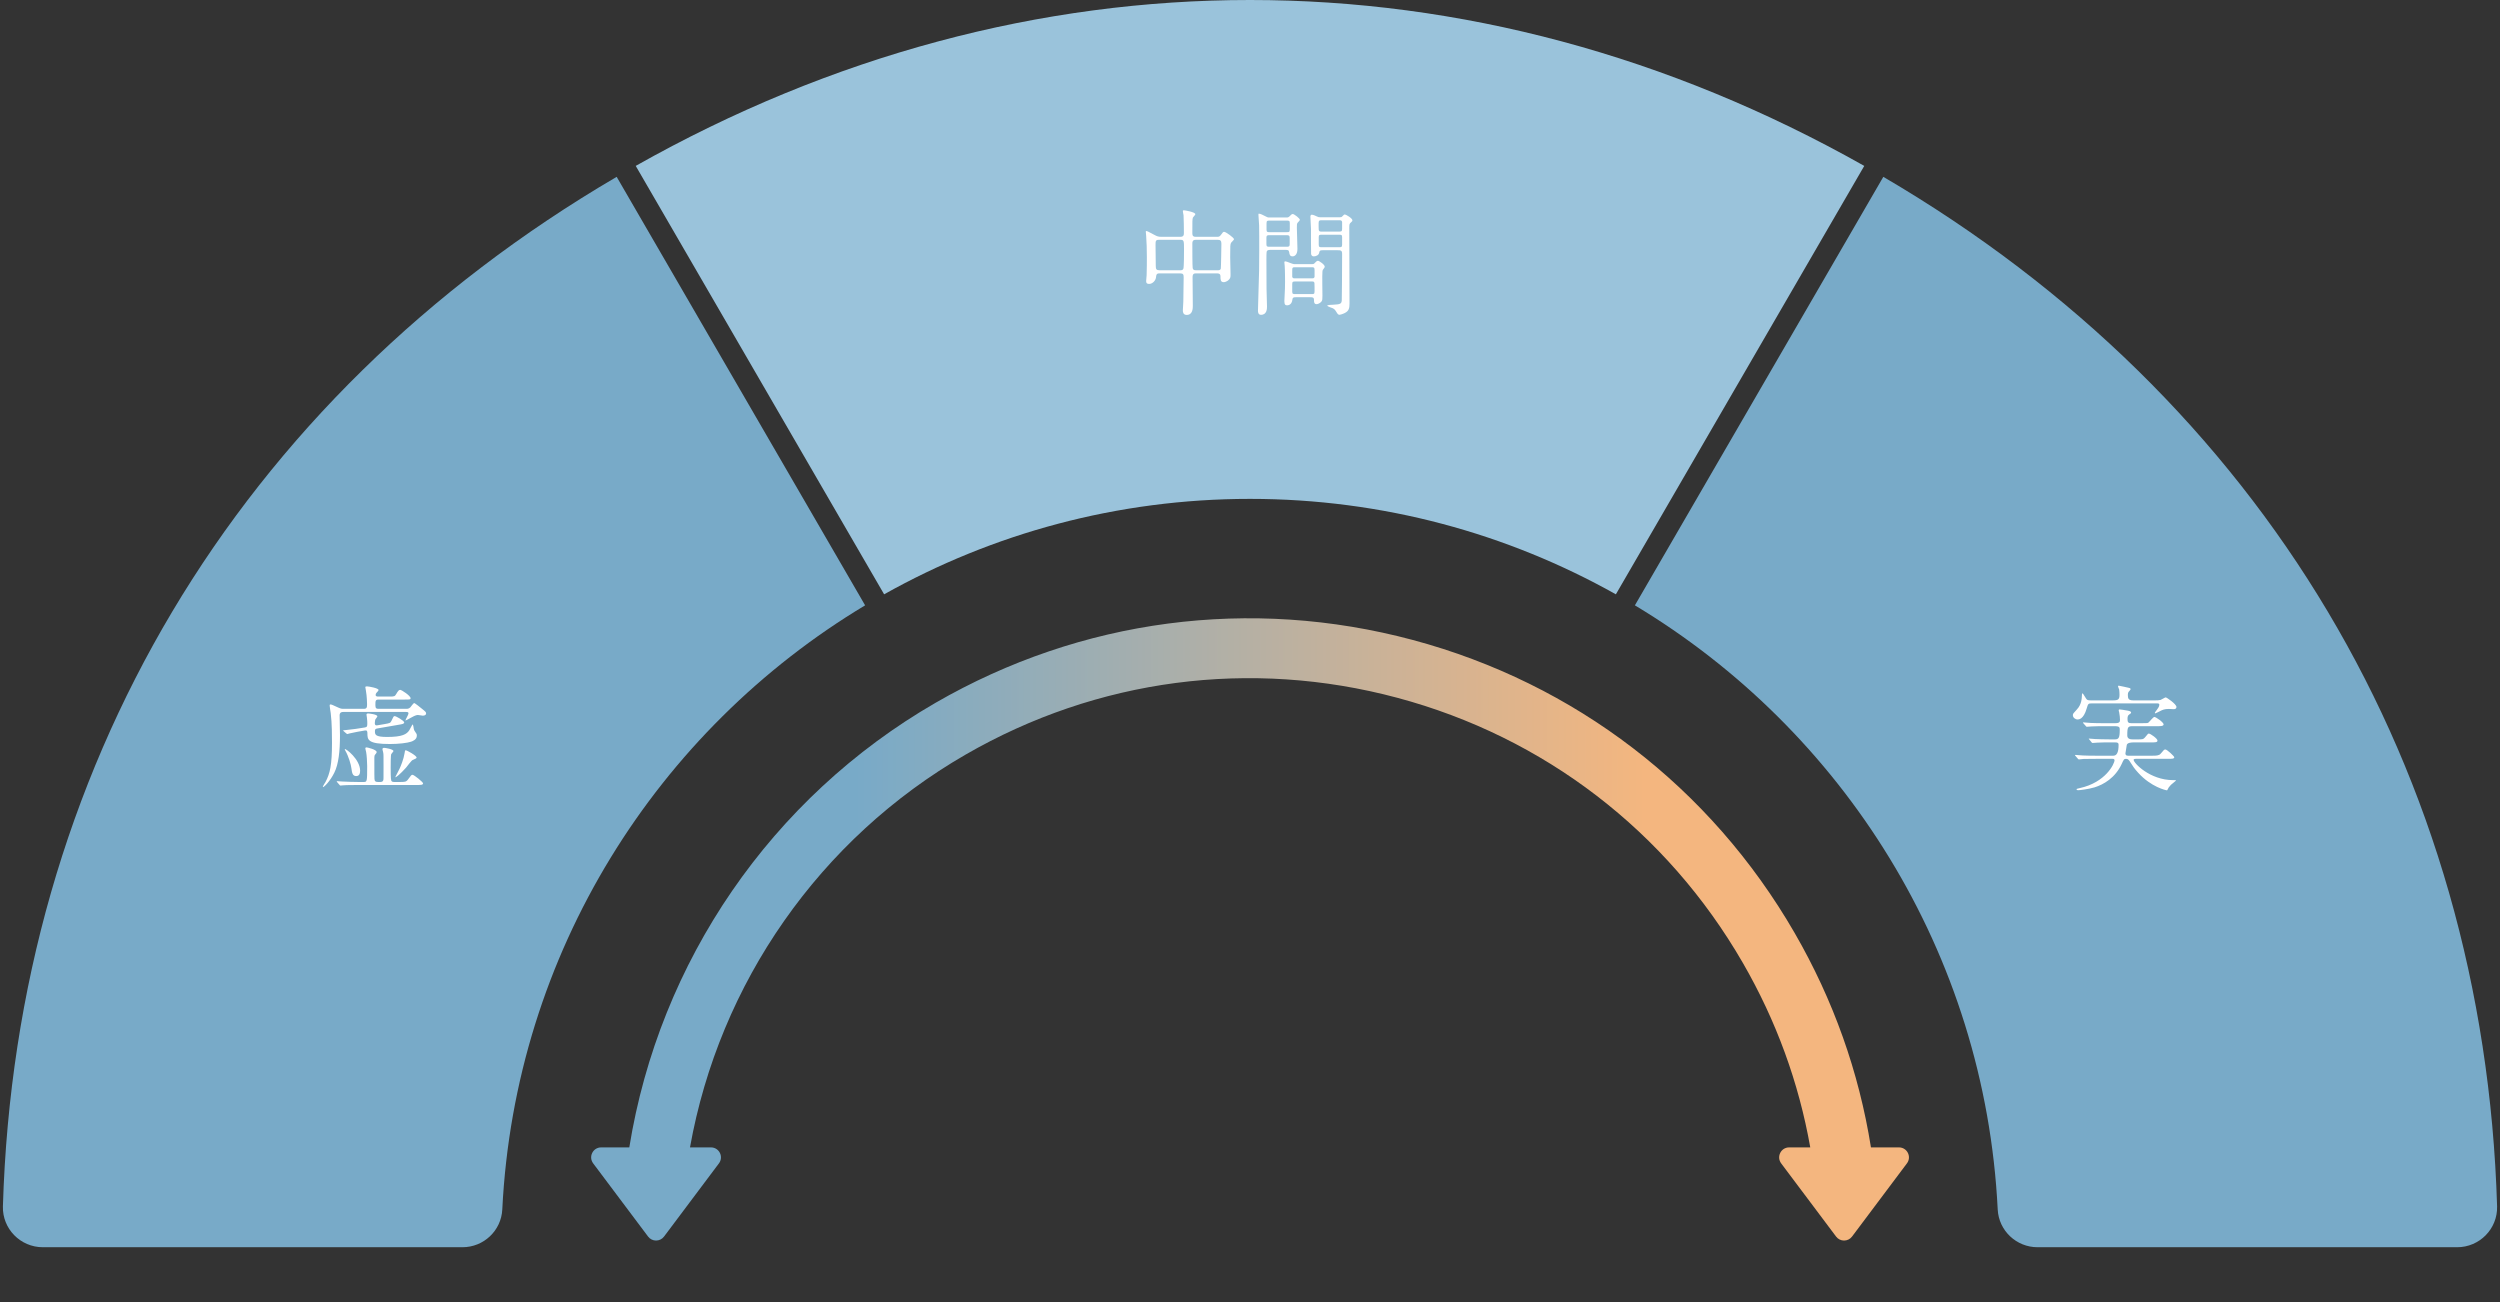 <svg width="432" height="225" viewBox="0 0 432 225" fill="none" xmlns="http://www.w3.org/2000/svg">
<rect x="0" y="0" width="432" height="225" fill="#333333" stroke="none"/>
<path d="M328.13 198.27H323.301C321.223 185.227 316.807 172.795 310.106 161.2C295.592 136.07 272.161 118.095 244.124 110.586C216.087 103.077 186.809 106.931 161.67 121.44C133.279 137.828 113.927 166.14 108.744 198.27H103.88C102.457 198.27 101.646 199.891 102.5 201.029L111.987 213.676C112.677 214.598 114.056 214.598 114.746 213.676L124.233 201.029C125.086 199.891 124.276 198.27 122.853 198.27H119.231C124.31 169.873 141.645 144.941 166.853 130.397C189.594 117.267 216.087 113.784 241.459 120.578C266.822 127.371 288.029 143.639 301.155 166.372C306.933 176.373 310.831 187.071 312.814 198.27H309.166C307.743 198.27 306.933 199.891 307.786 201.029L317.273 213.676C317.963 214.598 319.343 214.598 320.033 213.676L329.519 201.029C330.373 199.891 329.562 198.27 328.139 198.27H328.13Z" fill="url(#paint0_linear_1163_3113)"/>
<path d="M325.439 30.557L282.509 104.603C318.411 126.164 342.998 164.631 345.205 209.003C345.387 212.659 348.431 215.521 352.087 215.521H424.598C428.47 215.521 431.609 212.331 431.497 208.46C429.255 133.164 391.059 68.972 325.439 30.557Z" fill="#78AAC8"/>
<path d="M109.855 28.669L152.777 102.698C171.474 92.206 193.034 86.206 216 86.206C238.966 86.206 260.526 92.206 279.222 102.698L322.144 28.669C254.42 -9.556 177.58 -9.556 109.847 28.669H109.855Z" fill="#9AC3DB"/>
<path d="M106.561 30.557C40.95 68.972 2.754 133.165 0.503 208.46C0.391 212.331 3.53 215.521 7.402 215.521H79.913C83.578 215.521 86.614 212.659 86.795 209.004C88.994 164.631 113.581 126.164 149.492 104.603L106.561 30.557Z" fill="#78AAC8"/>
<path d="M59.848 126.746L59.408 126.366C59.288 126.266 59.288 126.266 59.288 126.226C59.288 126.206 59.348 126.186 59.828 126.146C60.828 126.046 62.048 125.886 63.048 125.706C63.428 125.646 63.468 125.486 63.468 125.066C63.468 124.826 63.468 124.486 63.408 124.046C63.388 123.946 63.328 123.566 63.328 123.486C63.328 123.326 63.488 123.286 63.608 123.286C63.708 123.286 65.208 123.426 65.208 123.786C65.208 123.886 64.908 124.226 64.868 124.306C64.808 124.406 64.768 124.906 64.768 124.946C64.768 125.406 65.048 125.366 65.248 125.326L66.428 125.126C67.348 124.966 67.448 124.946 67.628 124.586C67.988 123.826 68.008 123.746 68.208 123.746C68.448 123.746 69.848 124.546 69.848 124.846C69.848 125.086 69.448 125.146 68.848 125.246L65.268 125.866C64.968 125.926 64.788 125.946 64.788 126.306C64.788 126.926 64.788 127.346 66.908 127.346C69.528 127.346 70.288 126.866 70.728 126.186C70.828 126.046 71.248 125.186 71.288 125.186C71.428 125.186 71.468 125.866 71.508 125.966C71.568 126.206 71.608 126.266 71.948 126.766C72.028 126.866 72.028 127.046 72.028 127.126C72.028 127.826 71.268 128.086 71.028 128.166C70.388 128.386 68.908 128.566 67.368 128.566C63.508 128.566 63.508 127.806 63.488 126.746C63.488 126.366 63.428 126.166 63.068 126.226C62.128 126.386 61.408 126.506 60.448 126.726C60.368 126.746 60.088 126.846 60.028 126.846C59.968 126.846 59.928 126.806 59.848 126.746ZM68.208 135.126H69.068C69.948 135.126 70.188 135.126 70.508 134.686C71.028 133.966 71.088 133.886 71.288 133.886C71.548 133.886 73.108 135.146 73.108 135.366C73.108 135.646 72.688 135.646 72.028 135.646H61.788C60.028 135.646 59.448 135.686 59.268 135.706C59.188 135.706 58.908 135.746 58.828 135.746C58.768 135.746 58.728 135.706 58.668 135.626L58.268 135.166C58.188 135.066 58.188 135.066 58.188 135.026C58.188 134.986 58.208 134.986 58.268 134.986C58.388 134.986 59.008 135.046 59.148 135.046C60.128 135.086 60.948 135.126 61.888 135.126H62.808C63.428 135.126 63.448 135.126 63.448 132.366C63.448 131.706 63.368 130.446 63.268 129.946C63.228 129.726 63.128 129.446 63.128 129.306C63.128 129.166 63.288 129.146 63.348 129.146C63.408 129.146 65.088 129.506 65.088 129.966C65.088 130.066 65.048 130.126 64.848 130.366C64.708 130.546 64.688 130.646 64.688 130.886C64.688 133.906 64.688 134.306 64.708 134.586C64.728 135.026 64.908 135.126 65.328 135.126H65.708C66.268 135.126 66.268 134.766 66.268 134.426C66.268 133.846 66.288 131.206 66.268 130.686C66.268 130.586 66.268 130.186 66.188 129.906C66.108 129.586 66.088 129.546 66.088 129.466C66.088 129.306 66.188 129.226 66.388 129.226C66.528 129.226 67.988 129.446 67.988 129.786C67.988 129.886 67.628 130.226 67.608 130.306C67.508 130.506 67.508 132.266 67.508 132.646C67.508 133.066 67.508 134.666 67.608 134.886C67.708 135.126 67.948 135.126 68.208 135.126ZM59.588 129.446C59.748 129.306 62.228 131.226 62.228 133.166C62.228 133.646 62.108 134.106 61.548 134.106C60.908 134.106 60.828 133.526 60.728 132.786C60.648 132.126 60.248 130.706 59.668 129.706C59.628 129.646 59.548 129.486 59.588 129.446ZM65.468 122.486H70.188C70.408 122.486 70.628 122.486 70.908 122.226C71.008 122.126 71.428 121.486 71.588 121.486C71.688 121.486 72.688 122.286 72.828 122.406C73.548 122.986 73.628 123.046 73.628 123.286C73.628 123.586 73.308 123.666 73.048 123.666C72.928 123.666 72.328 123.546 72.188 123.546C71.868 123.546 71.268 123.866 70.928 124.066C70.868 124.106 70.148 124.506 70.088 124.506C70.068 124.506 70.068 124.486 70.068 124.466C70.068 124.326 70.588 123.486 70.588 123.286C70.588 123.026 70.388 123.026 70.128 123.026H59.328C58.768 123.026 58.688 123.326 58.688 123.606C58.688 123.686 58.748 126.546 58.748 127.066C58.748 129.786 58.508 132.046 57.768 133.526C57.028 135.026 56.008 136.006 55.828 136.006C55.788 136.006 55.788 135.986 55.788 135.966C55.788 135.826 56.168 135.266 56.248 135.126C57.028 133.646 57.368 132.206 57.368 128.346C57.368 127.386 57.368 124.906 57.148 123.226C57.128 123.046 56.968 122.166 56.968 121.946C56.968 121.866 56.968 121.726 57.088 121.726C57.288 121.726 57.408 121.786 58.448 122.266C58.908 122.486 59.128 122.486 59.388 122.486H62.868C63.388 122.486 63.428 122.226 63.428 121.686C63.428 121.546 63.408 120.326 63.228 119.326C63.208 119.226 63.128 118.846 63.128 118.746C63.128 118.606 63.328 118.606 63.428 118.606C63.708 118.606 65.408 118.906 65.408 119.226C65.408 119.326 65.348 119.406 65.048 119.726C64.988 119.806 64.908 119.926 64.908 120.066C64.908 120.366 65.208 120.366 65.388 120.366H67.268C68.128 120.366 68.228 120.346 68.468 119.926C68.768 119.406 68.928 119.206 69.148 119.206C69.388 119.206 70.948 120.226 70.948 120.646C70.948 120.886 70.828 120.886 69.868 120.886H65.448C64.868 120.886 64.868 121.106 64.868 121.866C64.868 122.426 65.048 122.486 65.468 122.486ZM68.308 134.306C68.288 134.266 68.948 133.066 69.048 132.826C69.248 132.386 69.748 131.206 69.908 130.166C69.948 129.826 69.988 129.646 70.088 129.646C70.348 129.646 71.988 130.586 71.988 130.906C71.988 131.026 71.768 131.146 71.308 131.326C71.108 131.406 70.348 132.426 70.168 132.646C69.128 133.806 68.388 134.386 68.308 134.306Z" fill="white"/>
<path d="M365.452 125.486H363.532C363.072 125.486 362.092 125.486 361.432 125.526C361.292 125.526 360.732 125.586 360.612 125.586C360.532 125.586 360.492 125.546 360.452 125.486L359.972 124.946C359.952 124.926 359.932 124.886 359.932 124.866C359.932 124.846 359.972 124.826 360.012 124.826C360.092 124.826 361.092 124.906 361.292 124.926C361.932 124.966 363.092 124.966 363.632 124.966H365.532C366.252 124.966 366.332 124.726 366.332 124.406C366.332 124.106 366.292 123.546 366.192 123.086C366.172 123.026 366.112 122.826 366.112 122.746C366.112 122.646 366.152 122.586 366.252 122.586C366.352 122.586 367.212 122.706 367.712 122.806C367.972 122.866 368.252 122.926 368.252 123.146C368.252 123.246 368.152 123.306 367.932 123.466C367.712 123.606 367.632 123.806 367.632 124.246C367.632 124.786 367.752 124.966 368.272 124.966H370.212C371.032 124.966 371.132 124.966 371.292 124.826C371.452 124.686 372.092 123.886 372.272 123.886C372.532 123.886 373.872 124.826 373.872 125.166C373.872 125.486 373.312 125.486 372.792 125.486H368.652C367.732 125.486 367.592 125.506 367.592 127.086C367.592 127.726 368.192 127.766 368.532 127.766H369.292C370.252 127.766 370.352 127.766 370.652 127.426C370.732 127.326 371.112 126.866 371.172 126.806C371.212 126.786 371.252 126.766 371.332 126.766C371.592 126.766 372.812 127.626 372.812 127.966C372.812 128.286 372.452 128.286 371.732 128.286H368.732C368.312 128.286 367.632 128.326 367.512 128.706C367.512 128.726 367.272 130.146 367.272 130.186C367.272 130.506 367.452 130.586 367.752 130.586H371.912C372.532 130.586 373.072 130.586 373.352 130.246C373.912 129.586 373.972 129.506 374.172 129.506C374.472 129.506 375.712 130.686 375.712 130.846C375.712 131.126 375.312 131.126 374.652 131.126H369.052C369.032 131.126 368.692 131.126 368.692 131.306C368.692 131.846 371.512 134.806 375.512 134.806C375.932 134.806 376.012 134.806 376.012 134.886C376.012 134.886 375.252 135.506 375.132 135.626C374.812 135.966 374.672 136.166 374.592 136.366C374.532 136.506 374.512 136.566 374.432 136.566C374.312 136.566 371.732 136.026 369.472 133.526C368.812 132.806 368.612 132.486 368.012 131.546C367.912 131.406 367.752 131.126 367.392 131.126C367.032 131.126 366.972 131.246 366.632 132.006C365.512 134.426 363.492 135.566 361.972 136.046C360.772 136.406 359.312 136.546 359.152 136.546C359.032 136.546 358.832 136.546 358.832 136.406C358.832 136.306 358.852 136.306 359.372 136.186C363.872 135.206 365.392 131.966 365.392 131.366C365.392 131.146 365.172 131.126 365.072 131.126H362.152C361.692 131.126 360.712 131.126 360.052 131.146C359.912 131.146 359.352 131.226 359.232 131.226C359.152 131.226 359.112 131.166 359.072 131.126L358.592 130.566C358.572 130.546 358.552 130.506 358.552 130.506C358.552 130.466 358.592 130.446 358.632 130.446C358.712 130.446 359.712 130.526 359.912 130.546C360.552 130.586 361.712 130.586 362.252 130.586H365.172C365.772 130.586 366.092 130.046 366.092 128.686C366.092 128.386 365.952 128.286 365.472 128.286H364.532C363.952 128.286 363.172 128.286 362.432 128.326C362.292 128.326 361.732 128.386 361.612 128.386C361.512 128.386 361.512 128.366 361.452 128.306L361.032 127.786C361.012 127.766 360.932 127.686 360.932 127.666C360.932 127.646 360.972 127.626 361.012 127.626C361.172 127.626 361.872 127.686 362.012 127.706C362.432 127.726 363.632 127.766 364.632 127.766H365.452C366.112 127.766 366.292 127.486 366.292 126.126C366.292 125.726 366.292 125.486 365.452 125.486ZM372.592 121.546H361.512C360.832 121.546 360.832 121.586 360.572 122.446C360.032 124.326 359.192 124.326 359.012 124.326C358.632 124.326 358.192 124.026 358.192 123.586C358.192 123.326 358.272 123.266 358.892 122.586C359.712 121.726 359.732 120.646 359.752 120.206C359.752 119.866 359.772 119.826 359.832 119.826C359.932 119.826 359.992 119.906 360.432 120.646C360.612 120.926 360.692 121.026 361.272 121.026H365.112C366.012 121.026 366.252 120.866 366.252 120.066C366.252 119.826 366.232 119.366 366.192 119.146C366.172 119.066 365.992 118.686 365.992 118.606C365.992 118.566 366.012 118.486 366.132 118.486C366.252 118.486 367.632 118.806 367.812 118.846C367.952 118.866 368.172 118.926 368.172 119.086C368.172 119.186 367.852 119.506 367.812 119.566C367.732 119.686 367.692 119.806 367.692 120.066C367.692 120.746 367.812 121.026 368.652 121.026H372.392C372.732 121.026 373.032 121.026 373.352 120.946C373.492 120.906 374.112 120.506 374.232 120.506C374.392 120.506 376.092 121.666 376.092 122.166C376.092 122.446 375.872 122.546 375.632 122.546C375.492 122.546 374.912 122.506 374.792 122.506C374.012 122.506 373.672 122.666 373.252 122.886C373.152 122.926 372.512 123.266 372.452 123.266C372.412 123.266 372.352 123.266 372.352 123.206C372.352 123.106 372.692 122.666 372.712 122.646C372.832 122.506 373.132 122.086 373.132 121.806C373.132 121.546 372.992 121.546 372.592 121.546Z" fill="white"/>
<path d="M203.937 47.24H200.337C199.837 47.24 199.797 47.5 199.757 47.94C199.697 48.46 199.177 49.06 198.577 49.06C198.077 49.06 198.057 48.8 198.057 48.54C198.057 48.4 198.117 47.72 198.137 47.56C198.177 46.8 198.177 44.92 198.177 44.38C198.177 43.12 198.137 41.82 198.057 40.76C198.057 40.66 197.997 40.1 197.997 40.06C197.997 40 197.997 39.92 198.057 39.92C198.237 39.92 198.377 40 199.577 40.64C199.957 40.84 200.197 40.92 200.657 40.92H203.977C204.577 40.92 204.577 40.56 204.577 40.18C204.577 39.58 204.557 37.76 204.517 37.2C204.497 37.08 204.397 36.58 204.397 36.46C204.397 36.34 204.517 36.34 204.597 36.34C204.737 36.34 206.557 36.64 206.557 37.02C206.557 37.14 206.137 37.54 206.117 37.64C206.037 37.98 206.037 38.14 206.037 40.26C206.037 40.56 206.037 40.92 206.597 40.92H210.317C210.537 40.92 210.737 40.92 210.937 40.64C211.317 40.12 211.357 40.06 211.537 40.06C211.817 40.06 213.237 41.08 213.237 41.34C213.237 41.46 212.797 41.84 212.737 41.94C212.577 42.22 212.577 42.46 212.577 44.46C212.577 44.86 212.637 46.86 212.637 47.32C212.637 47.74 212.657 47.98 212.437 48.24C212.037 48.72 211.557 48.76 211.457 48.76C210.897 48.76 210.897 48.28 210.897 47.78C210.897 47.6 210.897 47.24 210.317 47.24H206.717C206.357 47.24 206.077 47.28 206.077 47.9C206.077 48.6 206.117 52.06 206.117 52.84C206.117 53.26 206.117 54.42 205.057 54.42C204.397 54.42 204.397 53.82 204.397 53.62C204.397 53.4 204.477 52.38 204.477 52.14C204.497 51.44 204.537 48.62 204.537 47.94C204.537 47.46 204.477 47.24 203.937 47.24ZM200.337 46.7H203.957C204.117 46.7 204.377 46.7 204.477 46.46C204.597 46.22 204.597 43.7 204.597 43.2C204.597 41.6 204.597 41.44 203.977 41.44H200.257C199.677 41.44 199.677 41.66 199.677 42.38C199.677 42.88 199.717 45.36 199.717 45.94C199.717 46.5 199.817 46.7 200.337 46.7ZM206.637 46.7H210.437C210.617 46.7 210.897 46.7 210.957 46.4C210.997 46.26 211.057 42.48 211.057 42.1C211.057 41.62 210.877 41.44 210.477 41.44H206.617C206.037 41.44 206.037 41.84 206.037 42.12C206.037 42.64 206.037 46.1 206.097 46.34C206.157 46.64 206.377 46.7 206.637 46.7ZM219.337 37.58H222.297C222.517 37.58 222.637 37.58 222.857 37.36C223.057 37.14 223.217 36.98 223.397 36.98C223.617 36.98 224.617 37.72 224.617 38C224.617 38.1 224.297 38.4 224.237 38.48C224.097 38.66 224.097 38.82 224.097 39.36C224.097 39.88 224.197 42.42 224.197 43C224.197 44.1 223.637 44.3 223.357 44.3C222.877 44.3 222.817 43.92 222.777 43.6C222.717 43.18 222.497 43.18 222.117 43.18H219.637C219.317 43.18 218.997 43.18 218.897 43.44C218.837 43.58 218.837 44.5 218.837 44.86C218.837 45.78 218.837 49.16 218.857 49.92C218.877 50.36 218.937 52.48 218.937 52.96C218.937 53.32 218.937 54.4 217.897 54.4C217.377 54.4 217.377 53.84 217.377 53.7C217.377 53.64 217.397 53.16 217.397 52.9C217.597 46.96 217.597 45.64 217.597 43.44C217.597 42.22 217.597 39.22 217.577 38.96C217.557 38.8 217.457 37.14 217.457 37.12C217.457 37.04 217.457 36.92 217.537 36.92C217.817 36.92 218.357 37.22 218.477 37.28C218.997 37.56 219.057 37.58 219.337 37.58ZM222.297 38.12H219.437C218.977 38.12 218.857 38.12 218.857 38.62V39.7C218.857 40.12 219.037 40.12 219.437 40.12H222.297C222.757 40.12 222.877 40.12 222.877 39.6V38.52C222.877 38.12 222.697 38.12 222.297 38.12ZM222.257 40.64H219.437C219.037 40.64 218.837 40.64 218.837 41.04V42.2C218.837 42.64 218.997 42.64 219.437 42.64H222.257C222.657 42.64 222.857 42.64 222.857 42.24V41.1C222.857 40.66 222.697 40.64 222.257 40.64ZM228.117 37.54H231.537C231.737 37.54 231.797 37.54 231.957 37.38C232.197 37.12 232.277 37.06 232.397 37.06C232.557 37.06 233.697 37.7 233.697 38.08C233.697 38.2 233.597 38.3 233.477 38.4C233.157 38.68 233.157 38.74 233.157 39.46C233.157 41.3 233.197 50.38 233.197 52.44C233.197 53.24 233.097 53.72 232.397 54.08C231.997 54.28 231.557 54.4 231.457 54.4C231.237 54.4 231.097 54.2 230.897 53.86C230.777 53.66 230.657 53.46 230.337 53.28C230.197 53.2 229.357 52.98 229.357 52.8C229.357 52.7 230.097 52.66 230.297 52.66C231.597 52.6 231.797 52.5 231.857 51.94C231.877 51.74 231.917 46.72 231.917 43.86C231.917 43.24 231.637 43.24 231.137 43.24H228.537C228.077 43.24 228.017 43.34 227.957 43.66C227.897 44.1 227.397 44.3 227.037 44.3C226.917 44.3 226.657 44.3 226.557 43.92C226.537 43.8 226.537 39.86 226.537 39.56C226.537 39.26 226.437 37.78 226.437 37.44C226.437 37.34 226.477 37.1 226.657 37.1C226.917 37.1 227.297 37.28 227.597 37.42C227.837 37.54 227.897 37.54 228.117 37.54ZM228.417 40.02H231.357C231.717 40.02 231.917 40.02 231.917 39.58V38.36C231.857 38.06 231.677 38.06 231.357 38.06H228.417C228.077 38.06 227.857 38.06 227.857 38.52C227.857 38.82 227.857 39.64 227.877 39.72C227.917 40.02 228.137 40.02 228.417 40.02ZM228.457 42.72H231.357C231.737 42.72 231.917 42.72 231.917 42.3V40.98C231.917 40.56 231.757 40.56 231.357 40.56H228.457C228.057 40.56 227.877 40.56 227.877 40.96V42.28C227.877 42.72 228.037 42.72 228.457 42.72ZM223.597 45.64H226.717C226.977 45.64 227.057 45.6 227.177 45.46C227.337 45.28 227.557 45.06 227.737 45.06C227.937 45.06 228.917 45.72 228.917 46.08C228.917 46.2 228.837 46.28 228.797 46.34C228.597 46.6 228.537 46.66 228.517 46.94C228.457 47.46 228.517 50.62 228.517 51.1C228.517 51.64 228.517 51.9 228.337 52.12C228.077 52.42 227.697 52.56 227.497 52.56C227.057 52.56 227.057 52.14 227.057 51.84C227.057 51.36 226.797 51.36 226.397 51.36H223.917C223.457 51.36 223.357 51.44 223.317 51.82C223.237 52.42 222.897 52.76 222.397 52.76C222.137 52.76 221.937 52.66 221.937 52.04C221.937 51.9 221.957 51.36 221.977 51.18C222.037 50.14 222.057 49.54 222.057 48.7C222.057 48.6 222.057 46.68 221.997 45.96C221.997 45.88 221.937 45.44 221.937 45.34C221.937 45.18 222.017 45.16 222.117 45.16C222.337 45.16 223.357 45.64 223.597 45.64ZM226.637 46.18H223.817C223.337 46.18 223.297 46.22 223.297 46.82V47.82C223.357 48.1 223.517 48.1 223.817 48.1H226.637C226.937 48.1 227.097 48.1 227.157 47.82V46.68C227.157 46.18 227.017 46.18 226.637 46.18ZM226.597 48.64H223.857C223.477 48.64 223.297 48.64 223.297 49.06V50.44C223.297 50.82 223.497 50.82 223.857 50.82H226.597C227.037 50.82 227.157 50.82 227.157 50.3C227.157 50.12 227.157 49.02 227.137 48.92C227.077 48.64 226.997 48.64 226.597 48.64Z" fill="white"/>
<defs>
<linearGradient id="paint0_linear_1163_3113" x1="102.151" y1="160.603" x2="329.868" y2="160.603" gradientUnits="userSpaceOnUse">
<stop offset="0.2" stop-color="#78AAC8"/>
<stop offset="0.8" stop-color="#F4B67F"/>
</linearGradient>
</defs>
</svg>
